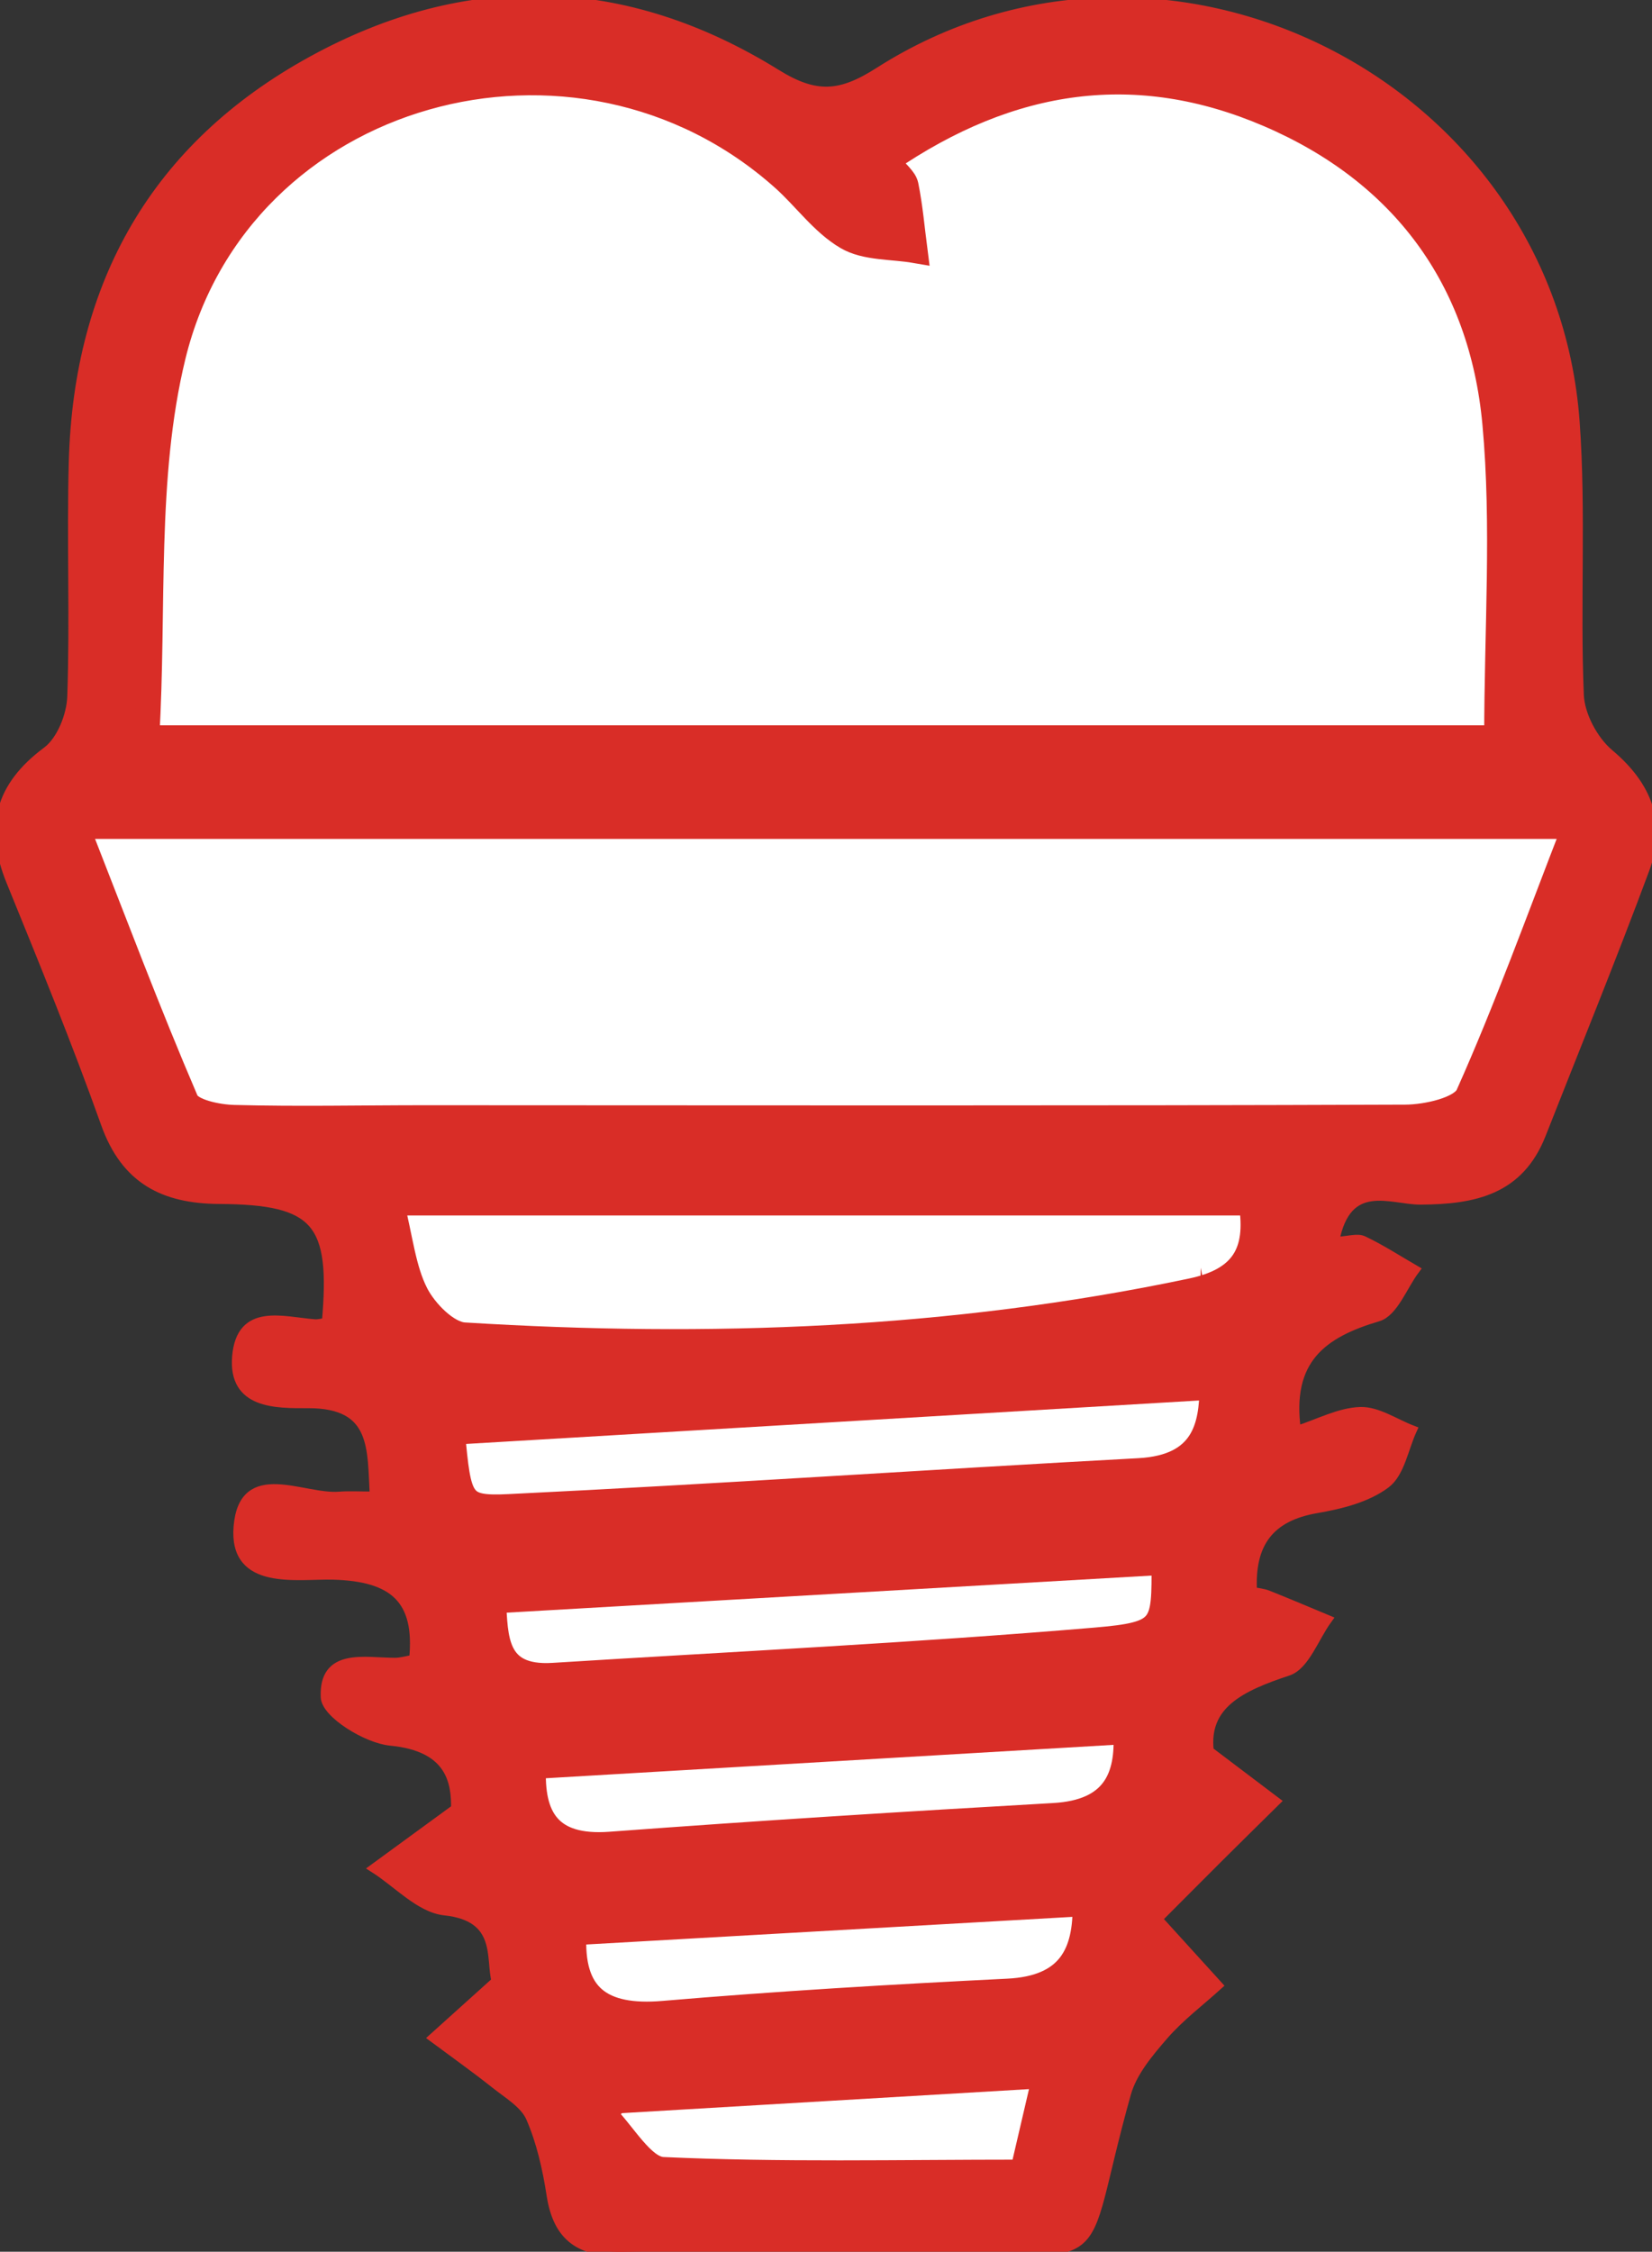 <svg xmlns="http://www.w3.org/2000/svg" id="b" viewBox="0 0 133.237 181.502"><rect x="0" y="0" width="133.237" height="181.502" fill="#333333" stroke="none"/><g id="c"><path d="M107.628,100.091c1.117-.064,1.836-.323,2.323-.092,1.436.682,2.781,1.557,4.161,2.356-.978,1.309-1.722,3.414-2.977,3.785-4.481,1.323-7.39,3.426-6.584,9.188,1.824-.585,3.484-1.494,5.169-1.542,1.376-.039,2.782.949,4.175,1.481-.678,1.482-.981,3.46-2.126,4.324-1.514,1.143-3.641,1.67-5.584,2.003-3.806.653-5.392,2.813-5.181,6.697.399.085.852.118,1.254.278,1.605.638,3.193,1.315,4.788,1.978-1.04,1.437-1.806,3.702-3.171,4.153-3.794,1.252-6.791,2.673-6.358,6.446,2.137,1.616,3.75,2.835,5.363,4.055-1.498,1.479-3.001,2.952-4.492,4.437-1.77,1.763-3.53,3.535-5.03,5.038,2.239,2.462,3.554,3.909,4.869,5.356-1.479,1.34-3.098,2.557-4.394,4.055-1.2,1.388-2.511,2.948-2.989,4.652-4.212,14.996-.507,12.488-16.528,12.699-7.995.105-15.996-.119-23.989.059-3.433.076-5.324-1.066-5.864-4.544-.33-2.129-.812-4.299-1.667-6.258-.483-1.108-1.811-1.887-2.843-2.707-1.629-1.294-3.329-2.497-4.999-3.738,1.556-1.4,3.111-2.8,5.067-4.56-.501-1.786.463-5.185-4.152-5.674-1.994-.211-3.796-2.232-5.685-3.43,1.856-1.355,3.713-2.71,6.57-4.796.03-2.085-.34-4.99-5.249-5.454-1.942-.184-5.201-2.217-5.261-3.527-.166-3.635,3.185-2.806,5.607-2.807.481-0.0.962-.148,1.519-.241.503-4.906-1.683-6.67-6.48-6.806-2.915-.082-8.082.933-7.675-3.904.429-5.095,5.184-2.205,8.147-2.439.807-.064,1.623-.01,2.838-.01-.217-3.797.174-7.489-5.359-7.47-2.588.009-6.069.066-5.744-3.786.335-3.975,3.701-2.827,6.277-2.631.315.024.638-.074.958-.119.721-8.097-.761-9.88-8.651-9.925-4.483-.026-7.561-1.601-9.164-6.095-2.348-6.583-4.996-13.061-7.635-19.536-1.76-4.318-.938-7.629,2.902-10.48,1.155-.857,1.963-2.88,2.016-4.401.222-6.324-.052-12.664.125-18.99.4-14.289,6.613-25.336,19.216-32.259,12.575-6.908,25.294-6.501,37.47,1.046,3.198,1.982,5.187,1.813,8.28-.161,23.035-14.701,54.182.975,56.138,28.25.523,7.296.03,14.66.335,21.979.068,1.636,1.152,3.661,2.422,4.729,3.084,2.593,4.252,5.606,2.882,9.292-2.667,7.177-5.562,14.27-8.367,21.396-1.768,4.492-5.38,5.259-9.727,5.283-2.367.013-5.965-1.851-6.947,3.366ZM71.549,12.972c.783.98,1.419,1.428,1.53,1.981.348,1.729.499,3.498.726,5.251-1.859-.32-3.986-.182-5.51-1.074-1.954-1.145-3.372-3.175-5.109-4.727C46.571-.441,19.245,7.071,13.977,28.712c-2.379,9.773-1.514,20.335-2.134,30.753h108.86c0-8.724.612-17.09-.147-25.331-1.073-11.654-7.415-20.248-18.235-24.888-10.586-4.54-20.76-3.145-30.772,3.727ZM6.204,66.619c3.03,7.732,5.758,14.989,8.814,22.106.369.858,2.506,1.303,3.84,1.339,5.161.139,10.329.022,15.494.023,26.327.006,52.654.053,78.981-.047,1.747-.007,4.549-.635,5.062-1.78,3.094-6.91,5.664-14.055,8.61-21.641H6.204ZM31.586,96.972c.732,2.903.952,5.316,1.976,7.318.733,1.432,2.486,3.219,3.88,3.305,19.684,1.217,39.27.523,58.656-3.559,4.069-.857,5.453-3.006,4.806-7.064H31.586ZM97.744,111.822c-20.582,1.22-40.929,2.425-61.245,3.629.524,5.636.602,6.17,4.588,5.977,16.93-.817,33.843-1.982,50.769-2.893,5.295-.285,5.857-3.623,5.888-6.714ZM39.81,129.048c.181,2.91.024,6.285,4.806,5.986,14.575-.912,29.168-1.614,43.716-2.844,5.611-.474,5.565-1.021,5.54-6.249-17.832,1.025-35.697,2.052-54.062,3.107ZM90.787,139.585c-16.047.944-31.857,1.873-47.747,2.807-.192,4.058,1.191,6.625,6.174,6.254,11.92-.888,23.851-1.637,35.784-2.314,4.821-.274,6.023-3.017,5.789-6.747ZM46.305,155.79c-.304,5.099,2.159,6.919,7.201,6.49,9.245-.787,18.514-1.333,27.782-1.791,4.978-.246,6.3-3.042,6.216-7.039-13.838.786-27.371,1.554-41.199,2.34ZM82.458,175.077c.675-2.894,1.253-5.375,1.809-7.76-11.892.701-23.223,1.369-34.554,2.038-.339.346-.678.691-1.018,1.037,1.588,1.562,3.117,4.399,4.773,4.475,9.437.435,18.904.211,28.989.211Z" style="fill:#d92d27; stroke-width:0px;"></path><path d="M71.549,12.972c10.012-6.872,20.187-8.267,30.772-3.727,10.82,4.64,17.162,13.235,18.235,24.888.759,8.24.147,16.607.147,25.331H11.843c.62-10.417-.245-20.98,2.134-30.753C19.245,7.071,46.571-.441,63.187,14.404c1.736,1.551,3.154,3.582,5.109,4.727,1.524.893,3.651.754,5.51,1.074-.227-1.753-.377-3.522-.726-5.251-.112-.553-.748-1.001-1.53-1.981Z" style="fill:#fff; stroke:#d92d27; stroke-miterlimit:10; stroke-width:2px;"></path><path d="M6.204,66.619h120.802c-2.947,7.586-5.516,14.731-8.61,21.641-.512,1.145-3.314,1.774-5.062,1.78-26.327.1-52.654.053-78.981.047-5.165-.001-10.333.116-15.494-.023-1.334-.036-3.472-.48-3.84-1.339-3.057-7.117-5.785-14.375-8.814-22.106Z" style="fill:#fff; stroke:#d92d27; stroke-miterlimit:10; stroke-width:2px;"></path><path d="M31.586,96.972h69.317c.647,4.058-.737,6.207-4.806,7.064-19.386,4.082-38.972,4.776-58.656,3.559-1.393-.086-3.147-1.873-3.88-3.305-1.024-2.002-1.244-4.415-1.976-7.318Z" style="fill:#fff; stroke:#d92d27; stroke-miterlimit:10; stroke-width:2px;"></path><path d="M97.744,111.822c-.03,3.091-.592,6.429-5.888,6.714-16.926.911-33.839,2.075-50.769,2.893-3.987.192-4.064-.341-4.588-5.977,20.316-1.204,40.662-2.409,61.245-3.629Z" style="fill:#fff; stroke:#d92d27; stroke-miterlimit:10; stroke-width:2px;"></path><path d="M39.81,129.048c18.365-1.056,36.23-2.082,54.062-3.107.025,5.228.071,5.775-5.54,6.249-14.548,1.23-29.141,1.932-43.716,2.844-4.782.299-4.625-3.076-4.806-5.986Z" style="fill:#fff; stroke:#d92d27; stroke-miterlimit:10; stroke-width:2px;"></path><path d="M90.787,139.585c.233,3.731-.968,6.473-5.789,6.747-11.933.678-23.865,1.427-35.784,2.314-4.983.371-6.366-2.196-6.174-6.254,15.89-.934,31.7-1.864,47.747-2.807Z" style="fill:#fff; stroke:#d92d27; stroke-miterlimit:10; stroke-width:2px;"></path><path d="M46.305,155.79c13.828-.785,27.361-1.554,41.199-2.34.084,3.996-1.238,6.793-6.216,7.039-9.268.458-18.537,1.004-27.782,1.791-5.041.429-7.505-1.391-7.201-6.49Z" style="fill:#fff; stroke:#d92d27; stroke-miterlimit:10; stroke-width:2px;"></path><path d="M82.458,175.077c-10.085,0-19.552.224-28.989-.211-1.656-.076-3.185-2.913-4.773-4.475.339-.346.678-.691,1.018-1.037,11.331-.668,22.662-1.336,34.554-2.038-.556,2.385-1.135,4.866-1.809,7.76Z" style="fill:#fff; stroke:#d92d27; stroke-miterlimit:10; stroke-width:2px;"></path><path d="M107.628,100.091c1.117-.064,1.836-.323,2.323-.092,1.436.682,2.781,1.557,4.161,2.356-.978,1.309-1.722,3.414-2.977,3.785-4.481,1.323-7.39,3.426-6.584,9.188,1.824-.585,3.484-1.494,5.169-1.542,1.376-.039,2.782.949,4.175,1.481-.678,1.482-.981,3.46-2.126,4.324-1.514,1.143-3.641,1.67-5.584,2.003-3.806.653-5.392,2.813-5.181,6.697.399.085.852.118,1.254.278,1.605.638,3.193,1.315,4.788,1.978-1.04,1.437-1.806,3.702-3.171,4.153-3.794,1.252-6.791,2.673-6.358,6.446,2.137,1.616,3.75,2.835,5.363,4.055-1.498,1.479-3.001,2.952-4.492,4.437-1.77,1.763-3.53,3.535-5.03,5.038,2.239,2.462,3.554,3.909,4.869,5.356-1.479,1.34-3.098,2.557-4.394,4.055-1.2,1.388-2.511,2.948-2.989,4.652-4.212,14.996-.507,12.488-16.528,12.699-7.995.105-15.996-.119-23.989.059-3.433.076-5.324-1.066-5.864-4.544-.33-2.129-.812-4.299-1.667-6.258-.483-1.108-1.811-1.887-2.843-2.707-1.629-1.294-3.329-2.497-4.999-3.738,1.556-1.4,3.111-2.8,5.067-4.56-.501-1.786.463-5.185-4.152-5.674-1.994-.211-3.796-2.232-5.685-3.43,1.856-1.355,3.713-2.71,6.57-4.796.03-2.085-.34-4.99-5.249-5.454-1.942-.184-5.201-2.217-5.261-3.527-.166-3.635,3.185-2.806,5.607-2.807.481-0.0.962-.148,1.519-.241.503-4.906-1.683-6.67-6.48-6.806-2.915-.082-8.082.933-7.675-3.904.429-5.095,5.184-2.205,8.147-2.439.807-.064,1.623-.01,2.838-.01-.217-3.797.174-7.489-5.359-7.47-2.588.009-6.069.066-5.744-3.786.335-3.975,3.701-2.827,6.277-2.631.315.024.638-.074.958-.119.721-8.097-.761-9.88-8.651-9.925-4.483-.026-7.561-1.601-9.164-6.095-2.348-6.583-4.996-13.061-7.635-19.536-1.76-4.318-.938-7.629,2.902-10.48,1.155-.857,1.963-2.88,2.016-4.401.222-6.324-.052-12.664.125-18.99.4-14.289,6.613-25.336,19.216-32.259,12.575-6.908,25.294-6.501,37.47,1.046,3.198,1.982,5.187,1.813,8.28-.161,23.035-14.701,54.182.975,56.138,28.25.523,7.296.03,14.66.335,21.979.068,1.636,1.152,3.661,2.422,4.729,3.084,2.593,4.252,5.606,2.882,9.292-2.667,7.177-5.562,14.27-8.367,21.396-1.768,4.492-5.38,5.259-9.727,5.283-2.367.013-5.965-1.851-6.947,3.366ZM71.549,12.972c.783.98,1.419,1.428,1.53,1.981.348,1.729.499,3.498.726,5.251-1.859-.32-3.986-.182-5.51-1.074-1.954-1.145-3.372-3.175-5.109-4.727C46.571-.441,19.245,7.071,13.977,28.712c-2.379,9.773-1.514,20.335-2.134,30.753h108.86c0-8.724.612-17.09-.147-25.331-1.073-11.654-7.415-20.248-18.235-24.888-10.586-4.54-20.76-3.145-30.772,3.727ZM6.204,66.619c3.03,7.732,5.758,14.989,8.814,22.106.369.858,2.506,1.303,3.84,1.339,5.161.139,10.329.022,15.494.023,26.327.006,52.654.053,78.981-.047,1.747-.007,4.549-.635,5.062-1.78,3.094-6.91,5.664-14.055,8.61-21.641H6.204ZM31.586,96.972c.732,2.903.952,5.316,1.976,7.318.733,1.432,2.486,3.219,3.88,3.305,19.684,1.217,39.27.523,58.656-3.559,4.069-.857,5.453-3.006,4.806-7.064H31.586ZM97.744,111.822c-20.582,1.22-40.929,2.425-61.245,3.629.524,5.636.602,6.17,4.588,5.977,16.93-.817,33.843-1.982,50.769-2.893,5.295-.285,5.857-3.623,5.888-6.714ZM39.81,129.048c.181,2.91.024,6.285,4.806,5.986,14.575-.912,29.168-1.614,43.716-2.844,5.611-.474,5.565-1.021,5.54-6.249-17.832,1.025-35.697,2.052-54.062,3.107ZM90.787,139.585c-16.047.944-31.857,1.873-47.747,2.807-.192,4.058,1.191,6.625,6.174,6.254,11.92-.888,23.851-1.637,35.784-2.314,4.821-.274,6.023-3.017,5.789-6.747ZM46.305,155.79c-.304,5.099,2.159,6.919,7.201,6.49,9.245-.787,18.514-1.333,27.782-1.791,4.978-.246,6.3-3.042,6.216-7.039-13.838.786-27.371,1.554-41.199,2.34ZM82.458,175.077c.675-2.894,1.253-5.375,1.809-7.76-11.892.701-23.223,1.369-34.554,2.038-.339.346-.678.691-1.018,1.037,1.588,1.562,3.117,4.399,4.773,4.475,9.437.435,18.904.211,28.989.211Z" style="fill:none; stroke:#d92d27; stroke-width:.75px;"></path><path d="M71.549,12.972c10.012-6.872,20.187-8.267,30.772-3.727,10.82,4.64,17.162,13.235,18.235,24.888.759,8.24.147,16.607.147,25.331H11.843c.62-10.417-.245-20.98,2.134-30.753C19.245,7.071,46.571-.441,63.187,14.404c1.736,1.551,3.154,3.582,5.109,4.727,1.524.893,3.651.754,5.51,1.074-.227-1.753-.377-3.522-.726-5.251-.112-.553-.748-1.001-1.53-1.981Z" style="fill:none; stroke:#d92d27; stroke-width:.75px;"></path><path d="M6.204,66.619h120.802c-2.947,7.586-5.516,14.731-8.61,21.641-.512,1.145-3.314,1.774-5.062,1.78-26.327.1-52.654.053-78.981.047-5.165-.001-10.333.116-15.494-.023-1.334-.036-3.472-.48-3.84-1.339-3.057-7.117-5.785-14.375-8.814-22.106Z" style="fill:none; stroke:#d92d27; stroke-width:.75px;"></path><path d="M31.586,96.972h69.317c.647,4.058-.737,6.207-4.806,7.064-19.386,4.082-38.972,4.776-58.656,3.559-1.393-.086-3.147-1.873-3.88-3.305-1.024-2.002-1.244-4.415-1.976-7.318Z" style="fill:none; stroke:#d92d27; stroke-width:.75px;"></path><path d="M97.744,111.822c-.03,3.091-.592,6.429-5.888,6.714-16.926.911-33.839,2.075-50.769,2.893-3.987.192-4.064-.341-4.588-5.977,20.316-1.204,40.662-2.409,61.245-3.629Z" style="fill:none; stroke:#d92d27; stroke-width:.75px;"></path><path d="M39.81,129.048c18.365-1.056,36.23-2.082,54.062-3.107.025,5.228.071,5.775-5.54,6.249-14.548,1.23-29.141,1.932-43.716,2.844-4.782.299-4.625-3.076-4.806-5.986Z" style="fill:none; stroke:#d92d27; stroke-width:.75px;"></path><path d="M90.787,139.585c.233,3.731-.968,6.473-5.789,6.747-11.933.678-23.865,1.427-35.784,2.314-4.983.371-6.366-2.196-6.174-6.254,15.89-.934,31.7-1.864,47.747-2.807Z" style="fill:none; stroke:#d92d27; stroke-width:.75px;"></path><path d="M46.305,155.79c13.828-.785,27.361-1.554,41.199-2.34.084,3.996-1.238,6.793-6.216,7.039-9.268.458-18.537,1.004-27.782,1.791-5.041.429-7.505-1.391-7.201-6.49Z" style="fill:none; stroke:#d92d27; stroke-width:.75px;"></path><path d="M82.458,175.077c-10.085,0-19.552.224-28.989-.211-1.656-.076-3.185-2.913-4.773-4.475.339-.346.678-.691,1.018-1.037,11.331-.668,22.662-1.336,34.554-2.038-.556,2.385-1.135,4.866-1.809,7.76Z" style="fill:none; stroke:#d92d27; stroke-width:.75px;"></path></g></svg>